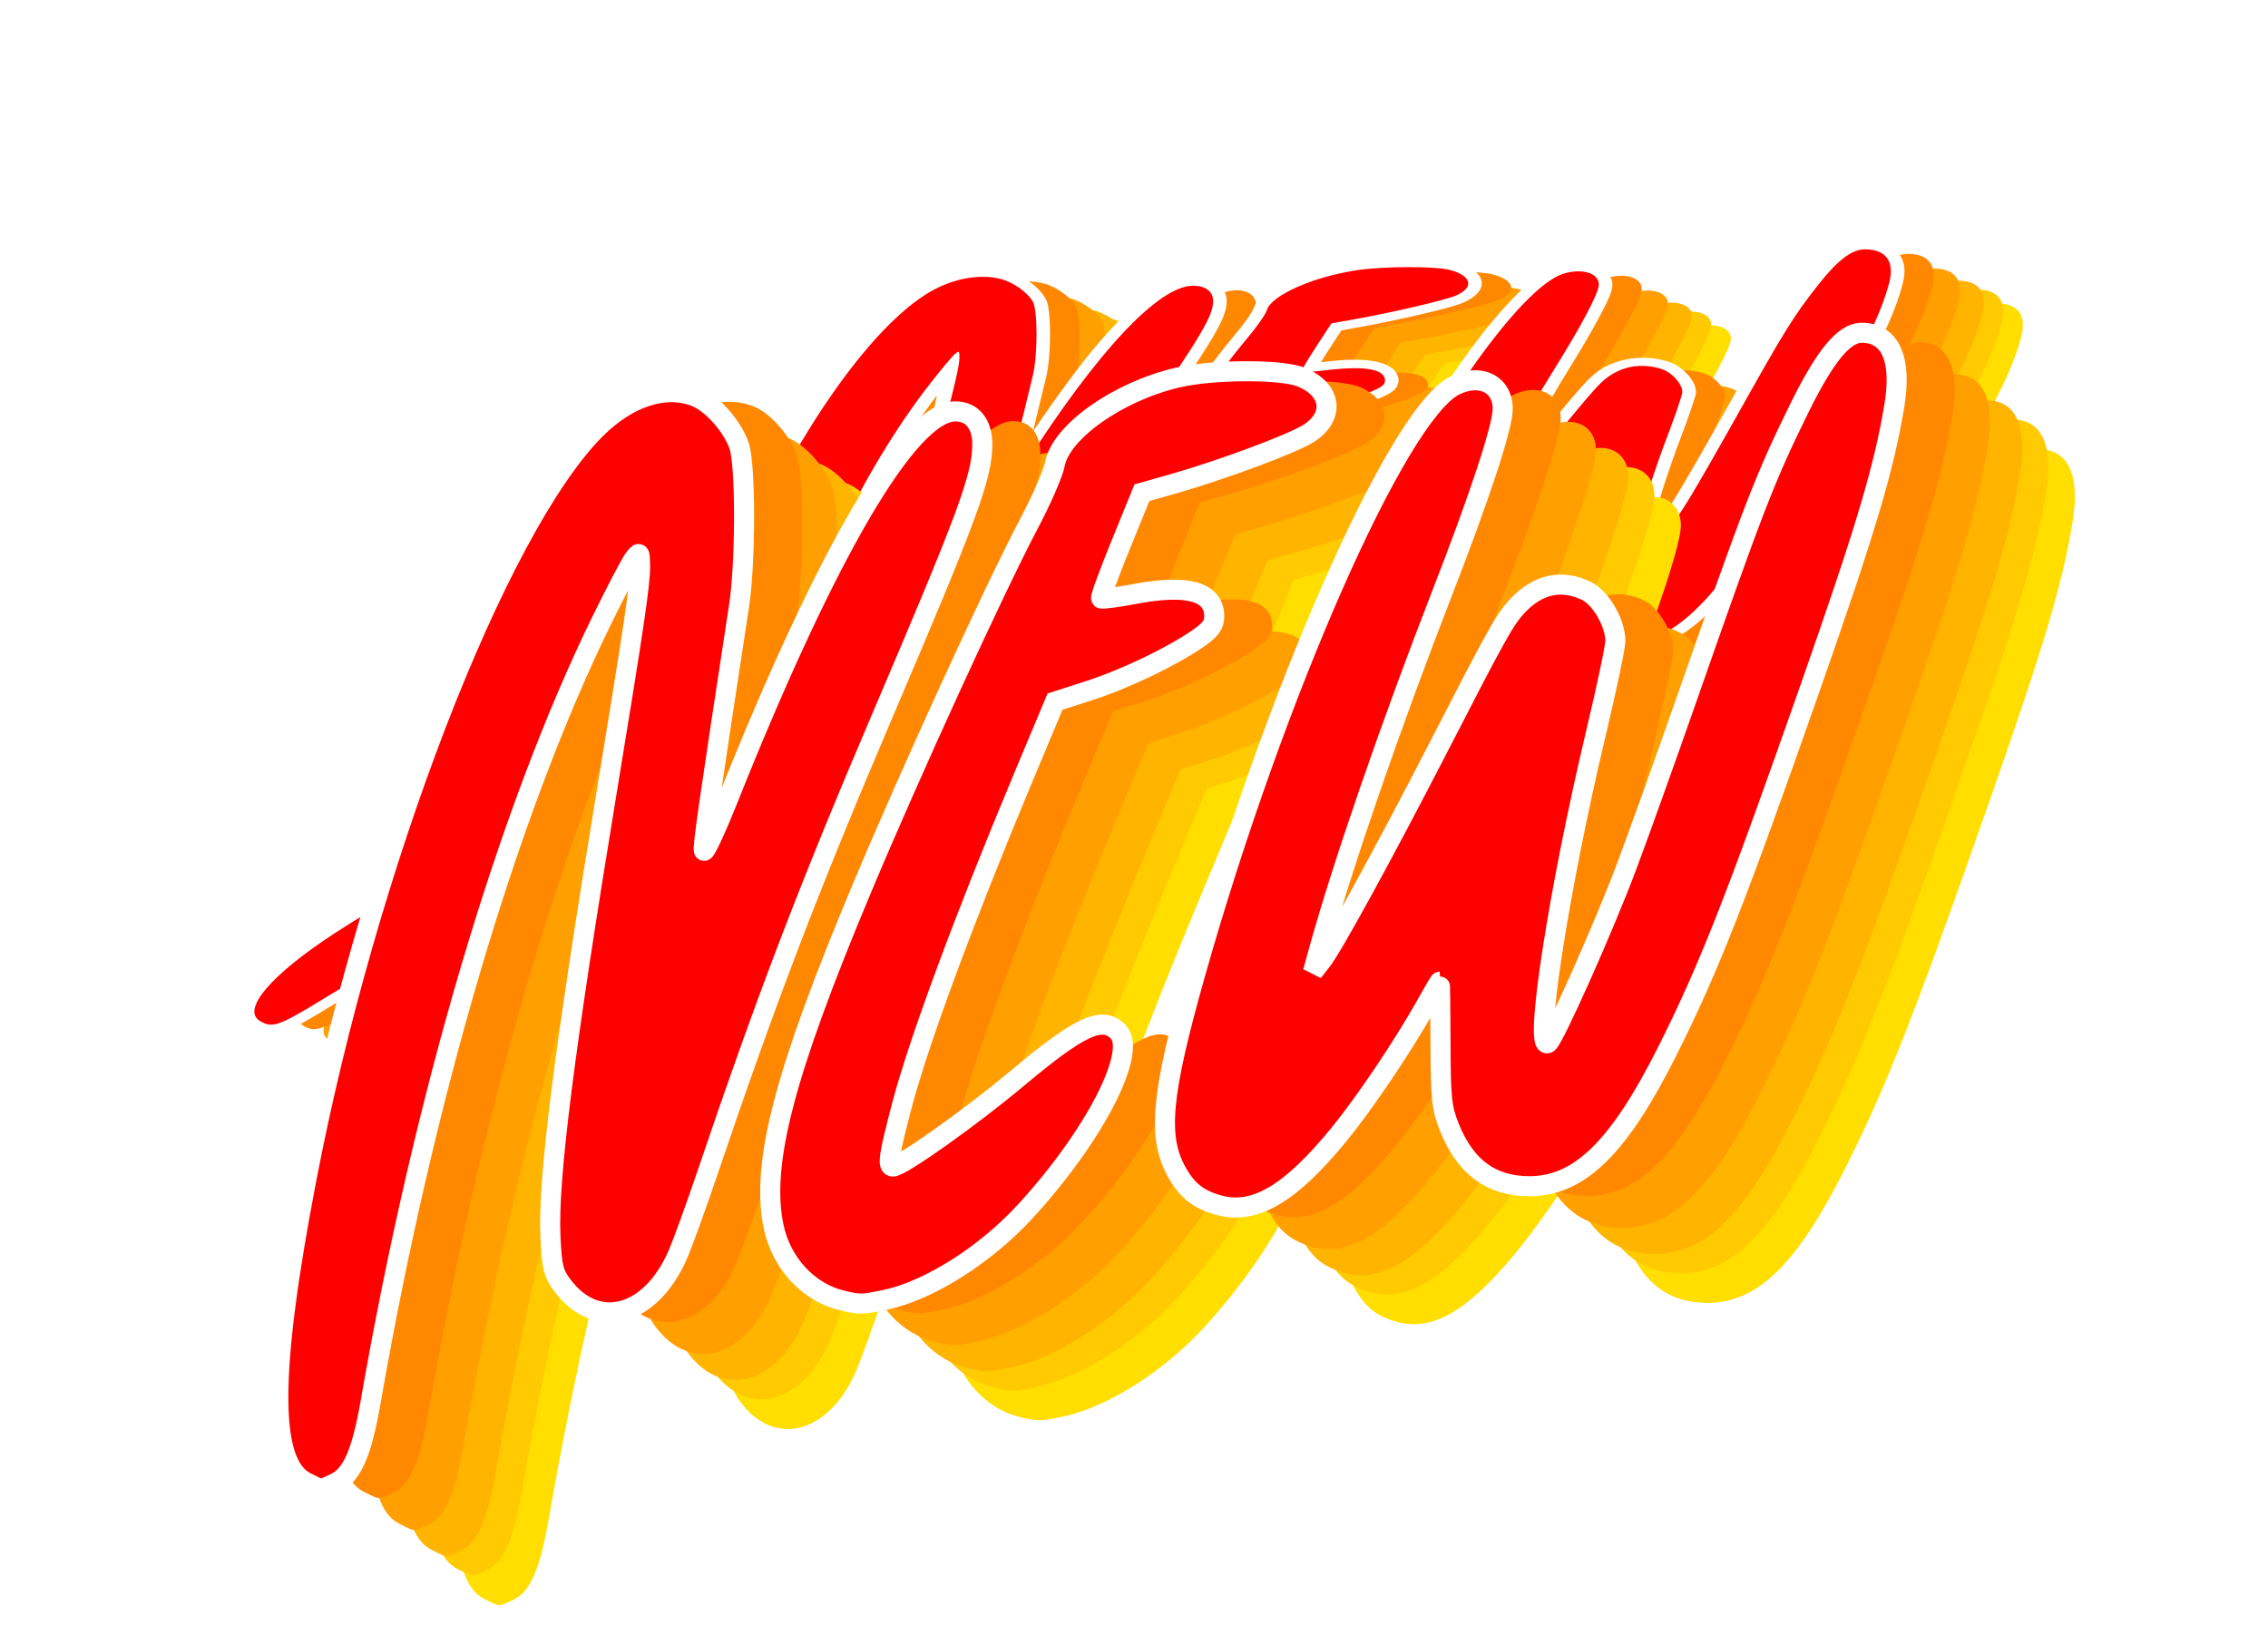 <svg width="113" height="81" viewBox="0 0 113 81" fill="none" xmlns="http://www.w3.org/2000/svg">
    <g filter="url(#filter0_f_639_18754)">
        <path d="M42.044 41.605C40.681 41.178 40.683 39.101 42.051 34.647C44.275 27.403 49.07 19.634 52.731 17.34C53.942 16.581 55.343 16.3 56.462 16.592C57.06 16.748 57.784 17.261 58.037 17.709C58.286 18.149 58.285 20.391 58.037 21.411C56.911 26.004 56.699 26.925 56.738 27.045C56.763 27.122 57.171 26.579 57.644 25.839C61.278 20.156 64.317 16.923 66.027 16.923C66.647 16.923 67.021 17.21 67.021 17.684C67.021 18.417 66.495 19.31 63.352 23.904C60.622 27.894 59.047 30.464 56.851 34.511C56.431 35.284 55.945 36.12 55.769 36.369C54.767 37.79 52.802 38.123 51.535 37.085C51.184 36.799 51.128 36.66 51.074 35.953C50.973 34.638 51.567 31.702 53.144 25.717C54.169 21.828 54.388 20.901 54.383 20.482C54.376 20.158 54.367 20.15 54.156 20.323C54.034 20.423 53.487 21.075 52.941 21.773C49.477 26.199 46.397 32.71 44.428 39.769C44.105 40.926 43.746 41.44 43.134 41.621C42.551 41.794 42.655 41.795 42.046 41.605L42.044 41.605ZM61.841 37.416C60.597 37.231 59.596 36.557 59.315 35.714C58.834 34.272 59.7 32.197 62.56 27.938C64.383 25.224 67.471 21.016 68.748 19.507C69.212 18.959 69.639 18.347 69.697 18.147C69.914 17.399 72.012 16.47 74.217 16.145C75.534 15.952 78.085 15.946 78.811 16.136C79.919 16.424 80.051 17.03 79.091 17.423C78.516 17.659 75.902 18.267 74.069 18.593L72.914 18.798L72.132 19.998C71.701 20.657 71.375 21.214 71.408 21.234C71.44 21.255 72.016 21.207 72.686 21.128C74.606 20.902 75.587 21.077 75.587 21.647C75.587 21.844 75.448 21.96 74.97 22.165C73.979 22.59 72.271 23.098 70.94 23.365L69.706 23.613L68.523 25.377C66.367 28.593 64.673 31.45 64.058 32.907C63.566 34.073 63.505 34.329 63.719 34.33C64.029 34.331 66.594 33.194 68.326 32.288C70.63 31.084 71.444 30.849 72.035 31.218C72.77 31.677 71.162 33.624 68.619 35.355C67.127 36.371 65.028 37.197 63.418 37.404C62.566 37.513 62.499 37.514 61.841 37.416ZM75.75 35.219C75.015 35.092 74.597 34.889 74.219 34.475C73.475 33.66 73.616 32.688 74.885 29.887C77.807 23.435 82.338 17.014 84.45 16.333C85.402 16.025 86.27 16.297 86.238 16.892C86.214 17.325 85.38 18.901 84.013 21.093C82.122 24.127 80.317 27.393 79.452 29.343L79.231 29.842L79.551 29.587C79.973 29.25 81.9 27.051 83.896 24.629C86.01 22.063 86.307 21.73 86.755 21.425C87.513 20.909 88.392 20.782 89.319 21.057C89.857 21.216 90.4 21.797 90.4 22.215C90.4 22.351 90.077 23.307 89.683 24.339C88.308 27.941 87.379 31.687 87.912 31.481C88.126 31.399 89.959 28.834 90.798 27.443C91.235 26.718 92.244 24.962 93.04 23.541C95.512 19.125 95.931 18.451 97.192 16.853C98.147 15.641 98.849 15.11 99.494 15.11C100.548 15.11 100.986 15.711 100.706 16.775C100.326 18.223 99.656 19.625 97.581 23.315C94.842 28.187 93.865 29.739 92.339 31.643C90.542 33.885 89.08 34.783 87.227 34.783C85.817 34.783 84.859 34.342 84.269 33.423C83.987 32.984 83.948 32.752 83.943 31.497C83.936 30.711 83.927 30.069 83.914 30.069C83.901 30.069 83.661 30.324 83.381 30.637C82.58 31.531 81.142 32.865 80.216 33.572C78.396 34.964 77.083 35.448 75.75 35.219Z"
              fill="#FFDE00"/>
        <path d="M22.681 68.599C22.194 68.281 22.029 68.087 21.889 67.669C21.556 66.671 21.943 64.919 23.008 62.609C24.891 58.526 28.375 52.385 31.429 47.766C31.953 46.973 32.354 46.307 32.319 46.286C32.229 46.229 29.818 47.272 28.34 48.007C26.773 48.786 24.13 50.284 21.782 51.722C19.485 53.129 19.162 53.242 18.538 52.852C17.63 52.286 19.123 50.547 22.285 48.487C26.479 45.755 30.931 43.717 34.99 42.67C36.822 42.197 37.688 42.036 39.377 41.852C40.981 41.678 42.036 41.675 43.433 41.842C47.383 42.314 48.504 44.231 45.955 46.159C45.531 46.481 43.188 47.988 40.749 49.509C36.434 52.199 35.396 52.947 34.6 53.936C33.819 54.907 34.055 55.336 36.318 57.06C38.249 58.531 38.522 58.759 38.866 59.183C39.395 59.834 39.182 60.388 38.403 60.388C37.379 60.388 33.8 58.956 32.038 57.842C31.086 57.239 30.764 57.084 30.709 57.199C30.67 57.282 30.115 58.391 29.477 59.662C27.584 63.431 26.398 66.16 25.95 67.776C25.807 68.291 25.685 68.465 25.301 68.705C24.887 68.963 24.733 69 24.063 69C23.347 69 23.258 68.974 22.681 68.599ZM37.41 47.903C40.952 45.817 43.126 44.443 43.031 44.348C42.739 44.053 39.581 44.2 37.732 44.594C36.867 44.779 36.908 44.737 36.496 45.856C36.364 46.216 35.941 47.144 35.556 47.919C35.172 48.694 34.887 49.327 34.923 49.327C34.96 49.327 36.078 48.686 37.41 47.903ZM41.066 40.919C39.703 40.492 39.705 38.415 41.073 33.961C43.297 26.717 48.092 18.948 51.754 16.653C52.965 15.895 54.365 15.614 55.484 15.906C56.083 16.062 56.806 16.575 57.059 17.023C57.309 17.463 57.308 19.705 57.059 20.725C55.934 25.318 55.721 26.239 55.76 26.359C55.785 26.436 56.193 25.893 56.666 25.153C60.3 19.469 63.34 16.237 65.049 16.237C65.669 16.237 66.044 16.523 66.044 16.998C66.044 17.731 65.517 18.624 62.374 23.218C59.644 27.208 58.069 29.777 55.873 33.825C55.454 34.598 54.967 35.434 54.791 35.683C53.79 37.104 51.824 37.437 50.557 36.399C50.207 36.113 50.15 35.974 50.096 35.267C49.995 33.952 50.589 31.016 52.166 25.031C53.191 21.142 53.411 20.215 53.405 19.796C53.398 19.472 53.389 19.464 53.178 19.637C53.056 19.736 52.509 20.389 51.963 21.087C48.499 25.513 45.419 32.023 43.45 39.083C43.128 40.24 42.769 40.754 42.156 40.935C41.573 41.108 41.677 41.109 41.068 40.919L41.066 40.919ZM60.863 36.73C59.619 36.545 58.619 35.87 58.337 35.028C57.856 33.586 58.722 31.511 61.582 27.252C63.406 24.537 66.493 20.33 67.77 18.821C68.234 18.272 68.661 17.66 68.719 17.461C68.936 16.713 71.035 15.784 73.239 15.459C74.556 15.265 77.107 15.26 77.834 15.449C78.942 15.738 79.073 16.344 78.113 16.737C77.539 16.972 74.924 17.581 73.092 17.907L71.937 18.112L71.154 19.311C70.723 19.971 70.397 20.528 70.43 20.548C70.462 20.568 71.038 20.52 71.709 20.442C73.629 20.215 74.61 20.391 74.61 20.961C74.61 21.157 74.471 21.274 73.993 21.479C73.001 21.903 71.293 22.412 69.963 22.679L68.728 22.927L67.546 24.691C65.389 27.907 63.695 30.764 63.081 32.221C62.589 33.387 62.528 33.643 62.742 33.644C63.051 33.645 65.616 32.508 67.349 31.602C69.652 30.398 70.466 30.163 71.057 30.532C71.792 30.991 70.185 32.938 67.641 34.669C66.149 35.685 64.051 36.511 62.44 36.718C61.589 36.827 61.521 36.828 60.863 36.73ZM74.772 34.532C74.037 34.406 73.619 34.203 73.241 33.789C72.497 32.974 72.638 32.002 73.907 29.201C76.829 22.749 81.361 16.328 83.472 15.646C84.424 15.339 85.292 15.611 85.26 16.205C85.236 16.639 84.403 18.215 83.035 20.407C81.144 23.441 79.339 26.707 78.475 28.657L78.254 29.156L78.574 28.901C78.996 28.564 80.923 26.365 82.918 23.943C85.033 21.377 85.329 21.044 85.777 20.739C86.535 20.223 87.414 20.096 88.341 20.37C88.879 20.53 89.422 21.111 89.422 21.528C89.422 21.665 89.1 22.621 88.706 23.653C87.33 27.255 86.401 31.001 86.934 30.795C87.148 30.712 88.981 28.148 89.82 26.757C90.258 26.032 91.266 24.276 92.062 22.855C94.535 18.439 94.953 17.765 96.214 16.167C97.169 14.955 97.871 14.424 98.516 14.424C99.57 14.424 100.008 15.025 99.728 16.089C99.348 17.537 98.678 18.939 96.604 22.628C93.864 27.501 92.887 29.053 91.361 30.957C89.564 33.199 88.102 34.097 86.249 34.097C84.839 34.097 83.881 33.656 83.291 32.737C83.009 32.298 82.97 32.066 82.965 30.81C82.959 30.025 82.949 29.383 82.936 29.383C82.923 29.383 82.683 29.638 82.404 29.95C81.603 30.845 80.165 32.179 79.239 32.886C77.418 34.278 76.105 34.762 74.772 34.532Z"
              fill="#FFCA00"/>
        <path d="M21.718 68.155C21.231 67.837 21.066 67.644 20.926 67.226C20.593 66.227 20.98 64.475 22.046 62.165C23.928 58.082 27.412 51.941 30.467 47.322C30.991 46.529 31.391 45.864 31.357 45.842C31.266 45.785 28.855 46.828 27.377 47.563C25.811 48.342 23.167 49.84 20.82 51.278C18.523 52.685 18.199 52.798 17.575 52.409C16.667 51.842 18.16 50.103 21.323 48.043C25.517 45.312 29.968 43.273 34.028 42.226C35.859 41.754 36.725 41.592 38.414 41.409C40.018 41.234 41.073 41.231 42.47 41.398C46.42 41.87 47.541 43.788 44.992 45.715C44.568 46.037 42.225 47.544 39.786 49.065C35.471 51.756 34.433 52.503 33.637 53.493C32.856 54.463 33.092 54.892 35.355 56.616C37.286 58.087 37.559 58.315 37.904 58.739C38.432 59.391 38.22 59.944 37.44 59.944C36.416 59.944 32.838 58.512 31.075 57.398C30.123 56.796 29.801 56.64 29.747 56.755C29.707 56.839 29.152 57.947 28.514 59.219C26.621 62.987 25.435 65.716 24.987 67.332C24.844 67.847 24.722 68.022 24.338 68.261C23.924 68.52 23.77 68.556 23.1 68.556C22.384 68.556 22.295 68.53 21.718 68.155ZM36.447 47.459C39.989 45.374 42.163 43.999 42.069 43.904C41.776 43.609 38.618 43.756 36.77 44.151C35.904 44.335 35.945 44.293 35.533 45.413C35.401 45.772 34.978 46.7 34.593 47.475C34.209 48.25 33.924 48.884 33.961 48.884C33.997 48.884 35.115 48.242 36.447 47.459ZM40.103 40.475C38.74 40.048 38.742 37.971 40.111 33.517C42.335 26.273 47.129 18.504 50.791 16.21C52.002 15.451 53.402 15.171 54.521 15.463C55.12 15.619 55.843 16.131 56.096 16.579C56.346 17.019 56.345 19.261 56.096 20.281C54.971 24.875 54.758 25.795 54.797 25.915C54.822 25.992 55.23 25.449 55.703 24.709C59.338 19.026 62.377 15.793 64.086 15.793C64.706 15.793 65.081 16.08 65.081 16.554C65.081 17.287 64.554 18.18 61.411 22.774C58.681 26.765 57.106 29.334 54.91 33.381C54.491 34.154 54.004 34.99 53.828 35.239C52.827 36.661 50.861 36.993 49.594 35.956C49.244 35.669 49.187 35.53 49.133 34.824C49.032 33.508 49.626 30.572 51.203 24.587C52.228 20.698 52.448 19.771 52.442 19.352C52.435 19.028 52.427 19.02 52.215 19.193C52.093 19.293 51.547 19.945 51 20.644C47.536 25.069 44.457 31.58 42.487 38.639C42.165 39.796 41.806 40.31 41.193 40.491C40.61 40.664 40.715 40.666 40.105 40.475L40.103 40.475ZM59.9 36.286C58.656 36.101 57.656 35.427 57.375 34.584C56.893 33.142 57.759 31.068 60.62 26.808C62.443 24.094 65.53 19.886 66.807 18.377C67.271 17.829 67.698 17.217 67.756 17.017C67.973 16.27 70.072 15.34 72.276 15.016C73.593 14.822 76.144 14.816 76.871 15.006C77.979 15.295 78.11 15.9 77.15 16.293C76.576 16.529 73.961 17.138 72.129 17.463L70.974 17.668L70.191 18.868C69.76 19.528 69.435 20.084 69.467 20.104C69.499 20.125 70.075 20.077 70.746 19.998C72.666 19.772 73.647 19.947 73.647 20.517C73.647 20.714 73.508 20.83 73.03 21.035C72.039 21.46 70.33 21.968 69 22.235L67.765 22.483L66.583 24.247C64.426 27.463 62.732 30.32 62.118 31.777C61.626 32.943 61.565 33.2 61.779 33.2C62.089 33.201 64.653 32.065 66.386 31.159C68.689 29.954 69.503 29.719 70.095 30.088C70.829 30.547 69.222 32.494 66.678 34.225C65.186 35.241 63.088 36.068 61.477 36.274C60.626 36.383 60.558 36.384 59.9 36.286ZM73.809 34.089C73.075 33.962 72.656 33.759 72.278 33.345C71.534 32.531 71.675 31.558 72.944 28.757C75.867 22.305 80.398 15.884 82.509 15.203C83.461 14.896 84.329 15.167 84.297 15.762C84.273 16.195 83.44 17.771 82.073 19.964C80.181 22.997 78.376 26.263 77.512 28.213L77.291 28.712L77.611 28.457C78.033 28.12 79.96 25.922 81.956 23.499C84.07 20.933 84.367 20.601 84.814 20.296C85.572 19.779 86.451 19.652 87.378 19.927C87.916 20.086 88.459 20.668 88.459 21.085C88.459 21.221 88.137 22.177 87.743 23.209C86.368 26.811 85.439 30.557 85.971 30.351C86.185 30.269 88.018 27.704 88.857 26.313C89.295 25.588 90.304 23.832 91.099 22.411C93.572 17.995 93.99 17.321 95.251 15.723C96.207 14.511 96.908 13.98 97.553 13.98C98.607 13.98 99.045 14.581 98.765 15.646C98.385 17.093 97.715 18.495 95.641 22.185C92.901 27.058 91.924 28.609 90.398 30.513C88.601 32.755 87.139 33.653 85.286 33.653C83.876 33.653 82.918 33.213 82.328 32.293C82.046 31.855 82.007 31.622 82.002 30.367C81.996 29.581 81.986 28.939 81.973 28.939C81.96 28.939 81.721 29.194 81.441 29.507C80.64 30.401 79.202 31.735 78.276 32.443C76.455 33.834 75.142 34.318 73.809 34.089Z"
              fill="#FFB400"/>
        <path d="M20.524 67.552C20.036 67.234 19.871 67.041 19.732 66.623C19.398 65.624 19.786 63.872 20.851 61.562C22.734 57.48 26.218 51.338 29.272 46.719C29.796 45.927 30.197 45.261 30.162 45.239C30.072 45.183 27.66 46.226 26.183 46.961C24.616 47.74 21.973 49.237 19.625 50.675C17.328 52.083 17.005 52.195 16.381 51.806C15.473 51.239 16.965 49.501 20.128 47.441C24.322 44.709 28.774 42.671 32.833 41.623C34.665 41.151 35.531 40.989 37.219 40.806C38.824 40.632 39.879 40.629 41.276 40.796C45.226 41.267 46.346 43.185 43.798 45.113C43.373 45.434 41.03 46.941 38.592 48.462C34.277 51.153 33.239 51.9 32.443 52.89C31.662 53.86 31.898 54.289 34.161 56.013C36.092 57.484 36.365 57.712 36.709 58.136C37.238 58.788 37.025 59.341 36.246 59.341C35.222 59.341 31.643 57.91 29.881 56.795C28.928 56.193 28.607 56.037 28.552 56.152C28.512 56.236 27.958 57.344 27.319 58.616C25.427 62.384 24.24 65.113 23.792 66.729C23.65 67.244 23.528 67.419 23.144 67.659C22.73 67.917 22.576 67.954 21.906 67.954C21.19 67.954 21.1 67.928 20.524 67.552ZM35.252 46.856C38.795 44.771 40.968 43.397 40.874 43.302C40.582 43.007 37.424 43.154 35.575 43.548C34.71 43.733 34.751 43.691 34.339 44.81C34.206 45.169 33.783 46.098 33.399 46.872C33.015 47.647 32.73 48.281 32.766 48.281C32.803 48.281 33.921 47.64 35.252 46.856ZM38.909 39.872C37.546 39.445 37.548 37.369 38.916 32.914C41.14 25.671 45.935 17.901 49.597 15.607C50.807 14.848 52.208 14.568 53.327 14.86C53.925 15.016 54.649 15.529 54.902 15.976C55.151 16.416 55.151 18.659 54.902 19.678C53.776 24.272 53.564 25.192 53.603 25.312C53.628 25.389 54.036 24.846 54.509 24.106C58.143 18.423 61.182 15.191 62.892 15.191C63.512 15.191 63.886 15.477 63.886 15.952C63.886 16.684 63.36 17.577 60.217 22.171C57.487 26.162 55.912 28.731 53.716 32.778C53.297 33.551 52.81 34.388 52.634 34.637C51.633 36.058 49.667 36.39 48.4 35.353C48.049 35.066 47.993 34.927 47.939 34.221C47.838 32.905 48.432 29.97 50.009 23.985C51.034 20.096 51.253 19.169 51.248 18.75C51.241 18.425 51.232 18.418 51.021 18.59C50.899 18.69 50.352 19.343 49.806 20.041C46.342 24.467 43.262 30.977 41.293 38.036C40.971 39.194 40.611 39.707 39.999 39.889C39.416 40.061 39.52 40.063 38.911 39.872L38.909 39.872ZM58.706 35.683C57.462 35.498 56.462 34.824 56.18 33.981C55.699 32.539 56.565 30.465 59.425 26.206C61.248 23.491 64.336 19.284 65.613 17.774C66.077 17.226 66.504 16.614 66.562 16.415C66.779 15.667 68.877 14.738 71.082 14.413C72.399 14.219 74.95 14.213 75.676 14.403C76.784 14.692 76.916 15.297 75.956 15.691C75.382 15.926 72.767 16.535 70.934 16.86L69.779 17.065L68.997 18.265C68.566 18.925 68.24 19.481 68.273 19.502C68.305 19.522 68.881 19.474 69.551 19.395C71.472 19.169 72.452 19.345 72.452 19.915C72.452 20.111 72.313 20.228 71.835 20.433C70.844 20.857 69.136 21.366 67.805 21.633L66.571 21.88L65.388 23.645C63.232 26.861 61.538 29.718 60.923 31.175C60.431 32.341 60.37 32.597 60.584 32.597C60.894 32.598 63.459 31.462 65.192 30.556C67.495 29.352 68.309 29.117 68.9 29.486C69.635 29.945 68.028 31.891 65.484 33.623C63.992 34.638 61.893 35.465 60.283 35.671C59.431 35.781 59.364 35.781 58.706 35.683ZM72.615 33.486C71.88 33.36 71.462 33.156 71.084 32.743C70.34 31.928 70.481 30.956 71.749 28.155C74.672 21.703 79.203 15.282 81.315 14.6C82.267 14.293 83.135 14.564 83.103 15.159C83.079 15.593 82.245 17.168 80.878 19.361C78.987 22.395 77.182 25.66 76.317 27.611L76.096 28.109L76.416 27.854C76.838 27.518 78.766 25.319 80.761 22.897C82.875 20.33 83.172 19.998 83.62 19.693C84.378 19.176 85.257 19.05 86.183 19.324C86.722 19.484 87.265 20.065 87.265 20.482C87.265 20.618 86.942 21.574 86.548 22.607C85.173 26.208 84.244 29.954 84.777 29.749C84.991 29.666 86.824 27.101 87.663 25.711C88.1 24.986 89.109 23.23 89.905 21.809C92.377 17.393 92.796 16.719 94.057 15.12C95.012 13.909 95.714 13.378 96.359 13.378C97.413 13.378 97.851 13.979 97.571 15.043C97.191 16.491 96.521 17.893 94.446 21.582C91.707 26.455 90.73 28.006 89.204 29.911C87.407 32.152 85.945 33.05 84.092 33.05C82.682 33.05 81.724 32.61 81.133 31.69C80.852 31.252 80.813 31.02 80.808 29.764C80.802 28.979 80.792 28.336 80.779 28.336C80.766 28.336 80.526 28.592 80.246 28.904C79.445 29.798 78.007 31.132 77.082 31.84C75.261 33.232 73.948 33.716 72.615 33.486Z"
              fill="#FF9F00"/>
        <path d="M19.219 66.818C18.732 66.5 18.567 66.307 18.427 65.889C18.094 64.89 18.481 63.138 19.546 60.828C21.429 56.746 24.913 50.604 27.968 45.985C28.491 45.193 28.892 44.527 28.858 44.505C28.767 44.449 26.356 45.492 24.878 46.227C23.311 47.006 20.668 48.503 18.321 49.941C16.023 51.349 15.7 51.461 15.076 51.072C14.168 50.505 15.661 48.767 18.823 46.706C23.017 43.975 27.469 41.937 31.529 40.889C33.36 40.417 34.226 40.255 35.915 40.072C37.519 39.897 38.574 39.895 39.971 40.062C43.921 40.533 45.042 42.451 42.493 44.379C42.069 44.7 39.726 46.207 37.287 47.728C32.972 50.419 31.934 51.166 31.138 52.156C30.357 53.126 30.593 53.555 32.856 55.279C34.787 56.75 35.06 56.978 35.404 57.402C35.933 58.054 35.721 58.607 34.941 58.607C33.917 58.607 30.338 57.176 28.576 56.061C27.624 55.459 27.302 55.303 27.248 55.418C27.208 55.502 26.653 56.61 26.015 57.882C24.122 61.65 22.936 64.379 22.488 65.995C22.345 66.51 22.223 66.685 21.839 66.925C21.425 67.183 21.271 67.22 20.601 67.22C19.885 67.22 19.796 67.194 19.219 66.818ZM33.948 46.122C37.49 44.037 39.663 42.663 39.569 42.568C39.277 42.273 36.119 42.419 34.27 42.814C33.405 42.998 33.446 42.957 33.034 44.076C32.902 44.435 32.479 45.364 32.094 46.138C31.71 46.913 31.425 47.547 31.462 47.547C31.498 47.547 32.616 46.906 33.948 46.122ZM37.604 39.138C36.241 38.711 36.243 36.635 37.611 32.18C39.836 24.936 44.63 17.167 48.292 14.873C49.503 14.114 50.903 13.834 52.022 14.126C52.621 14.282 53.344 14.795 53.597 15.242C53.847 15.682 53.846 17.925 53.597 18.944C52.472 23.538 52.259 24.459 52.298 24.578C52.323 24.655 52.731 24.113 53.204 23.372C56.839 17.689 59.878 14.457 61.587 14.457C62.207 14.457 62.582 14.743 62.582 15.218C62.582 15.95 62.055 16.843 58.912 21.437C56.182 25.428 54.607 27.997 52.411 32.044C51.992 32.817 51.505 33.654 51.329 33.903C50.328 35.324 48.362 35.656 47.095 34.619C46.745 34.332 46.688 34.193 46.634 33.487C46.533 32.171 47.127 29.235 48.705 23.25C49.729 19.362 49.949 18.435 49.943 18.016C49.936 17.691 49.928 17.684 49.716 17.856C49.594 17.956 49.047 18.609 48.501 19.307C45.037 23.733 41.958 30.243 39.989 37.303C39.666 38.459 39.307 38.973 38.694 39.155C38.111 39.327 38.215 39.329 37.606 39.138L37.604 39.138ZM57.401 34.949C56.157 34.764 55.157 34.09 54.876 33.247C54.394 31.805 55.26 29.731 58.12 25.472C59.944 22.757 63.031 18.55 64.308 17.041C64.772 16.492 65.199 15.88 65.257 15.681C65.474 14.933 67.573 14.004 69.778 13.679C71.094 13.485 73.645 13.479 74.372 13.669C75.48 13.958 75.611 14.563 74.651 14.957C74.077 15.192 71.462 15.801 69.63 16.126L68.475 16.331L67.692 17.531C67.261 18.191 66.936 18.747 66.968 18.768C67.001 18.788 67.576 18.74 68.247 18.661C70.167 18.435 71.148 18.611 71.148 19.181C71.148 19.377 71.009 19.494 70.531 19.699C69.54 20.123 67.831 20.632 66.501 20.899L65.266 21.146L64.084 22.91C61.927 26.127 60.233 28.983 59.619 30.441C59.127 31.607 59.066 31.863 59.28 31.863C59.59 31.864 62.154 30.728 63.887 29.822C66.19 28.618 67.004 28.383 67.596 28.752C68.33 29.211 66.723 31.157 64.18 32.889C62.687 33.904 60.589 34.731 58.978 34.937C58.127 35.047 58.059 35.047 57.401 34.949ZM71.31 32.752C70.576 32.626 70.157 32.422 69.779 32.009C69.035 31.194 69.176 30.221 70.445 27.421C73.367 20.969 77.899 14.548 80.01 13.866C80.962 13.559 81.831 13.83 81.798 14.425C81.774 14.859 80.941 16.434 79.573 18.627C77.683 21.66 75.877 24.926 75.013 26.877L74.792 27.375L75.112 27.12C75.534 26.784 77.461 24.585 79.456 22.163C81.571 19.596 81.868 19.264 82.315 18.959C83.073 18.442 83.952 18.316 84.879 18.59C85.417 18.75 85.96 19.331 85.96 19.748C85.96 19.884 85.638 20.84 85.244 21.872C83.868 25.474 82.939 29.22 83.472 29.015C83.686 28.932 85.519 26.367 86.358 24.977C86.796 24.252 87.805 22.496 88.6 21.075C91.073 16.659 91.491 15.985 92.752 14.386C93.708 13.175 94.409 12.644 95.054 12.644C96.108 12.644 96.546 13.245 96.266 14.309C95.886 15.757 95.216 17.159 93.142 20.848C90.402 25.721 89.425 27.273 87.899 29.177C86.102 31.418 84.64 32.316 82.787 32.316C81.377 32.316 80.419 31.876 79.829 30.956C79.547 30.518 79.508 30.286 79.503 29.03C79.497 28.245 79.487 27.602 79.474 27.602C79.462 27.602 79.222 27.858 78.942 28.17C78.141 29.064 76.703 30.398 75.777 31.106C73.956 32.498 72.643 32.982 71.31 32.752Z"
              fill="#FF8800"/>
        <path d="M92.913 12C92.294 12 91.794 12.24 91.359 12.57C90.923 12.9 90.495 13.357 90.006 13.978C88.738 15.585 88.296 16.296 85.822 20.713C85.028 22.131 84.017 23.89 83.586 24.605C83.235 25.187 82.679 25.997 82.165 26.731C82.165 26.723 82.165 26.72 82.171 26.713C82.505 25.367 83.078 23.537 83.761 21.748C83.959 21.228 84.139 20.728 84.271 20.338C84.337 20.143 84.391 19.976 84.429 19.845C84.467 19.714 84.496 19.663 84.496 19.525C84.496 19.202 84.316 18.906 84.065 18.638C83.815 18.37 83.507 18.128 83.03 17.987C81.882 17.647 80.576 17.841 79.679 18.452C79.167 18.801 78.833 19.18 76.718 21.748C76.283 22.276 75.928 22.679 75.514 23.169C76.367 21.599 77.006 20.255 78.064 18.557C78.751 17.456 79.304 16.508 79.692 15.775C80.08 15.042 80.313 14.584 80.334 14.217V14.216C80.357 13.789 80.003 13.385 79.437 13.208C78.87 13.031 78.185 13.069 77.562 13.27C76.738 13.536 76.109 14.103 75.319 14.925C74.529 15.747 73.666 16.827 72.777 18.087C70.999 20.606 69.129 23.838 67.658 27.084C67.02 28.492 66.657 29.45 66.548 30.198C66.439 30.947 66.617 31.514 67.055 31.994C67.492 32.472 68.143 32.789 68.993 32.935C69.831 33.079 70.728 32.985 71.565 32.677C72.402 32.368 73.225 31.865 74.161 31.149C74.922 30.567 75.876 29.629 76.69 28.804C76.69 28.806 76.69 28.807 76.69 28.809C76.69 29.439 76.703 29.819 76.754 30.121C76.805 30.424 76.913 30.653 77.065 30.89C77.721 31.912 79.015 32.515 80.65 32.515C81.751 32.515 82.787 32.225 83.699 31.665C84.611 31.104 85.449 30.284 86.364 29.143C87.904 27.221 88.899 25.641 91.641 20.765C93.718 17.071 94.404 15.637 94.794 14.154C94.946 13.575 94.932 13.086 94.636 12.68C94.34 12.274 93.648 12 92.916 12L92.913 12ZM68.99 32.935L69.078 32.951H69.169L68.99 32.935ZM92.913 12.842C93.235 12.842 93.289 12.868 93.406 13.029C93.522 13.189 93.587 13.533 93.46 14.018C93.088 15.431 92.436 16.802 90.364 20.486C87.626 25.356 86.668 26.879 85.156 28.765C84.274 29.865 83.482 30.615 82.751 31.064C82.019 31.514 81.399 31.673 80.647 31.673C79.462 31.673 78.838 31.393 78.314 30.577C78.185 30.375 78.132 30.269 78.092 30.032C78.052 29.796 78.039 29.431 78.037 28.806V28.805V28.805C78.03 28.412 78.03 28.055 78.024 27.794C78.024 27.664 78.018 27.558 78.016 27.482C78.016 27.444 78.016 27.414 78.01 27.388C78.01 27.375 78.01 27.364 78.003 27.345C78.003 27.336 78.003 27.326 77.991 27.299C77.984 27.285 77.957 27.224 77.957 27.224L77.857 27.117L77.688 27.023L77.329 26.959L77.084 26.987L76.965 27.025C76.965 27.025 76.885 27.062 76.865 27.074C76.826 27.097 76.812 27.108 76.8 27.117C76.776 27.136 76.766 27.144 76.757 27.152C76.737 27.17 76.724 27.185 76.707 27.202C76.673 27.236 76.63 27.28 76.581 27.334C76.481 27.44 76.35 27.583 76.208 27.741C75.435 28.604 73.989 29.945 73.11 30.617C72.225 31.293 71.481 31.727 70.873 31.951C70.266 32.175 69.84 32.209 69.345 32.123V32.123C68.729 32.016 68.542 31.925 68.224 31.577C67.918 31.242 67.795 30.916 67.888 30.275C67.981 29.634 68.322 28.704 68.953 27.312C70.405 24.106 72.261 20.901 74.008 18.426C74.881 17.189 75.728 16.133 76.472 15.358C77.217 14.583 77.948 14.092 78.18 14.017C78.508 13.911 78.733 13.931 78.83 13.961C78.928 13.992 78.992 14.021 78.983 14.188C78.976 14.255 78.784 14.8 78.407 15.511C78.031 16.223 77.485 17.16 76.804 18.251C74.907 21.295 73.099 24.562 72.222 26.542L72.001 27.041L73.182 27.412L73.501 27.157C73.673 27.02 73.853 26.83 74.129 26.533C74.405 26.237 74.751 25.852 75.145 25.403C75.932 24.504 76.915 23.346 77.915 22.132C80.028 19.567 80.288 19.281 80.671 19.02C81.29 18.598 81.744 18.539 82.449 18.748C82.51 18.766 82.742 18.895 82.898 19.062C83.053 19.229 83.144 19.43 83.144 19.525C83.144 19.455 83.134 19.576 83.1 19.694C83.065 19.813 83.012 19.974 82.948 20.165C82.82 20.545 82.642 21.039 82.446 21.552C81.754 23.364 81.177 25.208 80.835 26.584C80.665 27.272 80.553 27.84 80.517 28.245C80.498 28.448 80.493 28.603 80.533 28.758C80.552 28.835 80.551 28.917 80.725 29.05C80.812 29.117 80.986 29.199 81.195 29.216C81.404 29.234 81.582 29.19 81.687 29.15C81.941 29.052 81.907 29.022 81.95 28.982C81.993 28.942 82.03 28.903 82.071 28.857C82.154 28.765 82.249 28.648 82.36 28.507C82.581 28.225 82.859 27.85 83.157 27.435C83.751 26.603 84.421 25.612 84.849 24.902C85.293 24.167 86.299 22.415 87.096 20.991C89.568 16.576 89.963 15.939 91.217 14.349C91.683 13.758 92.084 13.345 92.399 13.106C92.715 12.867 92.887 12.842 92.913 12.842ZM70.153 12.886C69.221 12.889 68.233 12.935 67.482 13.046C66.286 13.222 65.146 13.554 64.242 13.955C63.337 14.355 62.621 14.805 62.453 15.383C62.453 15.379 62.34 15.603 62.176 15.838C62.012 16.074 61.795 16.357 61.572 16.621C60.263 18.168 57.19 22.358 55.358 25.086C52.486 29.363 51.534 31.491 52.075 33.11C52.406 34.104 53.58 34.91 55.104 35.136C55.773 35.236 56.115 35.237 56.973 35.127C58.818 34.891 60.954 34.027 62.536 32.951C63.845 32.06 64.911 31.119 65.576 30.314C65.908 29.911 66.143 29.544 66.25 29.207C66.357 28.871 66.371 28.506 65.931 28.232C65.704 28.089 65.371 27.972 65.011 27.952C64.65 27.931 64.306 27.992 63.96 28.092C63.266 28.292 62.479 28.667 61.313 29.277C60.466 29.72 59.4 30.226 58.518 30.617C58.286 30.72 58.123 30.784 57.924 30.867C57.993 30.686 58.01 30.61 58.13 30.325C58.722 28.921 60.415 26.057 62.565 22.85L63.628 21.265L64.567 21.077C65.975 20.794 67.69 20.286 68.771 19.823C69.034 19.71 69.245 19.611 69.419 19.465C69.594 19.319 69.681 19.118 69.681 18.957C69.681 18.74 69.574 18.512 69.346 18.337C69.117 18.163 68.8 18.055 68.463 17.995C67.79 17.874 66.993 17.905 65.981 18.024C65.919 18.032 65.879 18.035 65.818 18.041C65.928 17.861 66.031 17.689 66.175 17.468L66.835 16.458L67.674 16.308C68.616 16.141 69.737 15.905 70.708 15.679C71.678 15.453 72.423 15.273 72.88 15.086C73.504 14.83 73.907 14.419 73.815 13.994C73.723 13.569 73.191 13.24 72.491 13.057C71.867 12.895 71.085 12.884 70.153 12.886ZM49.021 13.369C47.874 13.356 46.675 13.725 45.673 14.353C43.677 15.603 41.593 18.136 39.643 21.296C37.693 24.456 35.929 28.229 34.809 31.878C34.121 34.117 33.769 35.764 33.768 36.946C33.767 37.537 33.851 38.014 34.056 38.406C34.262 38.797 34.624 39.123 35.16 39.291L35.293 39.333C34.775 39.352 34.267 39.368 33.659 39.434C31.943 39.621 30.981 39.8 29.13 40.277C24.946 41.357 20.438 43.429 16.195 46.192C14.585 47.241 13.39 48.21 12.688 49.028C12.337 49.436 12.104 49.807 12.025 50.159C11.946 50.511 12.044 50.888 12.458 51.147C12.646 51.264 12.877 51.394 13.23 51.445C13.584 51.496 13.954 51.431 14.259 51.325C14.868 51.113 15.499 50.726 16.652 50.019C18.986 48.59 21.632 47.092 23.158 46.333C23.81 46.009 24.656 45.625 25.395 45.302C25.324 45.41 25.28 45.486 25.204 45.602C22.138 50.238 18.652 56.381 16.758 60.489C15.679 62.827 15.24 64.594 15.626 65.752C15.779 66.21 16.062 66.542 16.592 66.887L17.754 67.644V67.349C17.983 67.382 18.206 67.418 18.461 67.418C18.816 67.418 19.107 67.413 19.416 67.339C19.725 67.266 19.949 67.14 20.175 67C20.624 66.719 20.862 66.383 21.011 65.844C21.447 64.273 22.629 61.546 24.517 57.785C25.017 56.791 25.287 56.25 25.483 55.855C25.64 55.948 25.718 55.984 25.956 56.135C26.896 56.729 28.252 57.372 29.531 57.884C30.17 58.139 30.787 58.36 31.33 58.523C31.873 58.685 32.294 58.806 32.801 58.806C33.446 58.805 34.04 58.487 34.179 58.125C34.318 57.762 34.179 57.378 33.866 56.989C33.5 56.539 33.169 56.262 31.236 54.789C30.115 53.935 29.537 53.41 29.353 53.076C29.169 52.741 29.239 52.57 29.599 52.122C30.351 51.187 31.314 50.49 35.623 47.803C36.844 47.041 38.041 46.283 38.988 45.674C39.935 45.065 40.603 44.629 40.873 44.424C42.248 43.384 42.718 42.258 42.163 41.307C41.607 40.356 40.086 39.68 37.957 39.425C37.506 39.372 37.093 39.366 36.672 39.346C36.723 39.33 36.786 39.329 36.842 39.312C37.325 39.169 37.682 38.891 37.928 38.54C38.173 38.189 38.347 37.746 38.513 37.152C40.416 30.328 43.378 24.054 46.677 19.695C46.529 20.389 46.546 20.502 45.898 22.96C44.319 28.95 43.711 31.86 43.82 33.285C43.847 33.643 43.871 33.874 43.959 34.091C44.048 34.309 44.221 34.49 44.418 34.651C45.174 35.271 46.311 35.542 47.347 35.367C48.384 35.191 49.248 34.642 49.806 33.849C50.021 33.545 50.486 32.736 50.909 31.956C53.101 27.916 54.666 25.364 57.392 21.38C60.537 16.783 61.116 15.853 61.116 14.995C61.116 14.688 60.995 14.398 60.698 14.17C60.401 13.943 59.923 13.813 59.447 13.813C58.679 13.813 58.069 14.113 57.432 14.542C56.794 14.971 56.124 15.572 55.395 16.348C54.225 17.592 52.885 19.395 51.47 21.489C51.661 20.695 51.784 20.168 52.123 18.785C52.258 18.23 52.318 17.411 52.318 16.653C52.318 16.275 52.302 15.913 52.27 15.612C52.237 15.31 52.216 15.095 52.093 14.879C51.759 14.289 51.047 13.751 50.142 13.515C49.781 13.42 49.404 13.374 49.021 13.369ZM70.157 13.729C71.012 13.727 71.869 13.808 71.971 13.835C72.379 13.941 72.468 14.059 72.478 14.108C72.489 14.156 72.478 14.245 72.141 14.382C72.023 14.43 71.175 14.672 70.236 14.89C69.297 15.109 68.195 15.341 67.304 15.499L65.834 15.76L64.926 17.149C64.709 17.483 64.518 17.79 64.382 18.022C64.315 18.137 64.262 18.233 64.223 18.31C64.204 18.349 64.187 18.381 64.173 18.421C64.166 18.44 64.159 18.46 64.154 18.5C64.154 18.52 64.147 18.545 64.154 18.592C64.16 18.616 64.165 18.646 64.189 18.687C64.201 18.708 64.243 18.758 64.243 18.758L64.349 18.842C64.548 18.967 64.648 18.954 64.71 18.962C64.771 18.969 64.805 18.969 64.836 18.97C64.898 18.971 64.941 18.97 64.989 18.968C65.084 18.964 65.189 18.956 65.314 18.946C65.563 18.925 65.883 18.893 66.228 18.852C67.136 18.745 67.791 18.751 68.088 18.805C68.237 18.831 68.283 18.859 68.299 18.871C68.314 18.883 68.331 18.89 68.331 18.957C68.331 18.994 68.35 18.95 68.337 18.962C68.323 18.975 68.224 19.037 68.01 19.129C67.109 19.514 65.407 20.023 64.154 20.275L62.625 20.582L61.322 22.526C59.159 25.751 57.464 28.6 56.826 30.11C56.579 30.697 56.438 31.051 56.377 31.304C56.347 31.431 56.317 31.527 56.377 31.683C56.408 31.761 56.481 31.868 56.638 31.95C56.795 32.032 57.001 32.061 57.136 32.062C57.505 32.063 57.529 32.007 57.66 31.965C57.792 31.924 57.936 31.871 58.101 31.807C58.432 31.679 58.843 31.506 59.299 31.304C60.21 30.9 61.293 30.385 62.178 29.922C63.316 29.327 64.089 28.982 64.525 28.856C64.744 28.793 64.857 28.789 64.888 28.791C64.918 28.792 64.909 28.785 64.977 28.827C64.905 28.782 64.995 28.832 64.927 29.044C64.86 29.256 64.672 29.569 64.377 29.927C63.786 30.642 62.775 31.541 61.541 32.382C60.139 33.336 58.077 34.126 56.701 34.303C55.856 34.411 56.064 34.413 55.417 34.316C54.453 34.173 53.626 33.63 53.395 32.938C52.973 31.674 53.752 29.654 56.601 25.412C58.416 22.71 61.519 18.486 62.763 17.014C63.004 16.73 63.233 16.433 63.413 16.175C63.592 15.917 63.721 15.737 63.78 15.533C63.829 15.363 64.27 14.974 65.021 14.642C65.771 14.31 66.782 14.014 67.791 13.866C68.356 13.783 69.302 13.73 70.157 13.729ZM48.235 14.287C48.748 14.182 49.225 14.188 49.622 14.292C49.914 14.368 50.648 14.854 50.821 15.159C50.821 15.163 50.895 15.394 50.925 15.668C50.954 15.943 50.969 16.289 50.969 16.653C50.969 17.382 50.903 18.194 50.79 18.658C50.227 20.954 49.892 22.334 49.702 23.156C49.607 23.568 49.548 23.839 49.515 24.023C49.498 24.115 49.487 24.184 49.482 24.243C49.475 24.302 49.463 24.337 49.497 24.44C49.51 24.482 49.53 24.542 49.631 24.622C49.732 24.701 49.962 24.781 50.153 24.784C50.533 24.789 50.602 24.69 50.658 24.655C50.772 24.585 50.787 24.557 50.823 24.519C50.896 24.442 50.967 24.353 51.054 24.238C51.227 24.007 51.45 23.682 51.69 23.306C53.499 20.476 55.16 18.26 56.558 16.773C57.257 16.03 57.894 15.469 58.421 15.114C58.948 14.759 59.36 14.655 59.447 14.655C59.591 14.655 59.609 14.668 59.654 14.703C59.699 14.737 59.767 14.827 59.767 14.995C59.767 15.601 59.292 16.458 56.151 21.049C53.417 25.046 51.832 27.633 49.632 31.687C49.216 32.453 48.707 33.317 48.571 33.511C48.128 34.139 47.508 34.467 46.994 34.553C46.48 34.64 46 34.559 45.49 34.141C45.336 34.015 45.307 33.984 45.266 33.884C45.225 33.784 45.194 33.592 45.167 33.244C45.075 32.037 45.652 29.076 47.228 23.096C48.254 19.206 48.484 18.305 48.477 17.789V17.788V17.787C48.477 17.705 48.477 17.641 48.466 17.576C48.46 17.544 48.458 17.512 48.443 17.466C48.427 17.42 48.42 17.354 48.272 17.249C48.122 17.143 47.715 17.083 47.525 17.123C47.334 17.163 47.278 17.208 47.23 17.237C47.132 17.296 47.096 17.332 47.04 17.378C46.941 17.458 46.903 17.508 46.821 17.599C46.74 17.69 46.641 17.806 46.529 17.939C46.305 18.207 46.03 18.547 45.754 18.899C42.245 23.383 39.161 29.918 37.183 37.007C37.026 37.57 36.859 37.963 36.691 38.203C36.523 38.444 36.394 38.513 36.264 38.551C35.958 38.642 35.892 38.637 36.035 38.639C36.178 38.641 36.085 38.639 35.767 38.539V38.538C35.623 38.493 35.475 38.4 35.341 38.143C35.206 37.887 35.119 37.485 35.119 36.947C35.119 35.871 35.455 34.252 36.135 32.037C37.238 28.443 38.983 24.708 40.902 21.599C42.82 18.49 44.964 15.991 46.63 14.947C47.173 14.607 47.723 14.392 48.236 14.287L48.235 14.287ZM35.878 40.135C36.47 40.133 37.036 40.172 37.703 40.252C39.524 40.469 40.539 40.987 40.894 41.596C41.249 42.204 41.005 43.001 39.831 43.888C39.677 44.005 38.959 44.483 38.019 45.088C37.078 45.693 35.885 46.449 34.668 47.208C30.347 49.902 29.233 50.699 28.393 51.744C27.972 52.267 27.77 52.795 28.075 53.349C28.38 53.903 29.05 54.454 30.192 55.324C32.121 56.794 32.337 56.972 32.66 57.37C32.873 57.632 32.895 57.851 32.866 57.928C32.836 58.005 32.934 57.964 32.8 57.964C32.793 57.964 32.383 57.904 31.912 57.764C31.441 57.623 30.861 57.416 30.258 57.175C29.05 56.692 27.737 56.063 26.914 55.543C26.432 55.237 26.113 55.044 25.846 54.915C25.712 54.851 25.616 54.792 25.358 54.753C25.228 54.734 25.013 54.727 24.808 54.798C24.604 54.87 24.497 54.996 24.459 55.076C24.442 55.113 23.867 56.263 23.229 57.533C21.333 61.309 20.141 64.04 19.68 65.701C19.544 66.192 19.538 66.206 19.219 66.404C19.031 66.522 18.973 66.544 18.933 66.553C18.894 66.563 18.775 66.576 18.459 66.576C18.114 66.576 18.032 66.564 18 66.555C17.967 66.546 17.845 66.487 17.564 66.304C17.118 66.014 17.071 65.959 16.945 65.581C16.665 64.742 17 63.004 18.052 60.722C19.923 56.664 23.405 50.525 26.448 45.923C26.712 45.524 26.945 45.156 27.111 44.882C27.193 44.744 27.259 44.631 27.306 44.543C27.328 44.498 27.346 44.462 27.362 44.421C27.37 44.401 27.378 44.381 27.386 44.343C27.393 44.324 27.395 44.3 27.393 44.254C27.393 44.231 27.384 44.202 27.362 44.158C27.352 44.136 27.31 44.081 27.31 44.081L27.195 43.985C26.968 43.844 26.751 43.856 26.652 43.861C26.554 43.866 26.506 43.876 26.464 43.885C26.38 43.902 26.331 43.917 26.276 43.935C26.166 43.97 26.05 44.013 25.911 44.067C25.632 44.175 25.269 44.325 24.864 44.501C24.053 44.851 23.076 45.298 22.319 45.675C20.712 46.474 18.07 47.972 15.709 49.418C14.566 50.119 13.886 50.491 13.603 50.59C13.461 50.639 13.49 50.618 13.535 50.624C13.581 50.631 13.535 50.629 13.413 50.551C13.373 50.526 13.317 50.473 13.362 50.276C13.406 50.078 13.574 49.78 13.878 49.425C14.486 48.717 15.618 47.786 17.171 46.775C21.316 44.076 25.712 42.071 29.646 41.056C31.459 40.589 32.229 40.445 33.89 40.264C34.669 40.18 35.288 40.137 35.88 40.135L35.878 40.135ZM36.8 41.785C36.373 41.76 35.868 41.764 35.313 41.79C34.204 41.841 32.923 41.977 31.912 42.193C31.702 42.237 31.525 42.27 31.323 42.334C31.122 42.398 30.901 42.515 30.766 42.652C30.497 42.927 30.441 43.201 30.235 43.759C30.116 44.082 29.69 45.024 29.309 45.791C29.116 46.181 28.947 46.536 28.83 46.797C28.771 46.927 28.726 47.033 28.694 47.114C28.679 47.155 28.668 47.188 28.657 47.226C28.65 47.245 28.644 47.261 28.642 47.306C28.642 47.329 28.635 47.355 28.666 47.429C28.673 47.447 28.704 47.496 28.704 47.496L28.8 47.593L29.015 47.7L29.321 47.745L29.439 47.739C29.439 47.739 29.495 47.731 29.516 47.727C29.557 47.72 29.582 47.713 29.603 47.707C29.644 47.695 29.664 47.688 29.68 47.681C29.713 47.669 29.728 47.661 29.742 47.654C29.771 47.641 29.792 47.631 29.815 47.619C29.861 47.594 29.917 47.565 29.985 47.527C30.121 47.451 30.307 47.346 30.534 47.216C30.988 46.956 31.601 46.599 32.269 46.206C34.044 45.161 35.477 44.294 36.461 43.672C36.954 43.361 37.332 43.112 37.594 42.925C37.725 42.832 37.827 42.757 37.91 42.683C37.952 42.646 37.99 42.611 38.033 42.553C38.054 42.525 38.079 42.49 38.096 42.427C38.113 42.364 38.13 42.252 38.003 42.123C37.817 41.936 37.589 41.892 37.398 41.854C37.207 41.816 37.014 41.797 36.8 41.785ZM36.193 42.625C35.984 42.765 35.81 42.885 35.502 43.08C34.537 43.69 33.112 44.553 31.344 45.594C31.06 45.761 30.862 45.874 30.605 46.024C30.991 45.246 31.405 44.34 31.55 43.947C31.757 43.386 31.886 43.122 31.916 43.091C31.931 43.076 31.889 43.099 31.936 43.084C31.983 43.069 32.126 43.037 32.348 42.989C33.185 42.811 34.408 42.676 35.413 42.629C35.724 42.615 35.943 42.623 36.193 42.625Z"
              fill="white"/>
        <path d="M17.079 66.595C16.591 66.278 16.426 66.084 16.287 65.666C15.953 64.667 16.34 62.916 17.406 60.605C19.288 56.523 22.773 50.381 25.827 45.762C26.351 44.97 26.751 44.304 26.717 44.283C26.626 44.226 24.215 45.269 22.737 46.004C21.171 46.783 18.527 48.28 16.18 49.718C13.883 51.126 13.559 51.239 12.936 50.849C12.028 50.282 13.52 48.544 16.683 46.484C20.877 43.752 25.329 41.714 29.388 40.667C31.22 40.194 32.086 40.033 33.774 39.849C35.379 39.675 36.434 39.672 37.83 39.839C41.781 40.311 42.901 42.228 40.353 44.156C39.928 44.477 37.585 45.985 35.146 47.505C30.831 50.196 29.794 50.943 28.997 51.933C28.216 52.904 28.452 53.333 30.715 55.057C32.646 56.528 32.92 56.755 33.264 57.179C33.793 57.831 33.58 58.385 32.801 58.384C31.776 58.384 28.198 56.953 26.436 55.839C25.483 55.236 25.162 55.081 25.107 55.196C25.067 55.279 24.513 56.388 23.874 57.659C21.982 61.427 20.795 64.156 20.347 65.772C20.204 66.288 20.082 66.462 19.698 66.702C19.285 66.96 19.131 66.997 18.46 66.997C17.745 66.997 17.655 66.971 17.079 66.595ZM31.807 45.9C35.349 43.814 37.523 42.44 37.429 42.345C37.137 42.05 33.978 42.197 32.13 42.591C31.264 42.776 31.305 42.734 30.893 43.853C30.761 44.213 30.338 45.141 29.954 45.916C29.57 46.69 29.285 47.324 29.321 47.324C29.357 47.324 30.476 46.683 31.807 45.9ZM35.464 38.915C34.101 38.489 34.103 36.412 35.471 31.957C37.695 24.714 42.489 16.944 46.151 14.65C47.362 13.892 48.763 13.611 49.882 13.903C50.48 14.059 51.203 14.572 51.457 15.019C51.706 15.46 51.705 17.702 51.457 18.721C50.331 23.315 50.119 24.236 50.158 24.356C50.183 24.433 50.59 23.89 51.064 23.15C54.698 17.466 57.737 14.234 59.446 14.234C60.067 14.234 60.441 14.52 60.441 14.995C60.441 15.727 59.914 16.62 56.771 21.215C54.041 25.205 52.467 27.774 50.271 31.822C49.851 32.594 49.364 33.431 49.189 33.68C48.187 35.101 46.222 35.434 44.954 34.396C44.604 34.109 44.547 33.97 44.493 33.264C44.393 31.949 44.986 29.013 46.564 23.028C47.589 19.139 47.808 18.212 47.803 17.793C47.796 17.468 47.787 17.461 47.576 17.634C47.454 17.733 46.907 18.386 46.361 19.084C42.897 23.51 39.817 30.02 37.848 37.08C37.525 38.237 37.166 38.75 36.553 38.932C35.97 39.105 36.075 39.106 35.465 38.915L35.464 38.915ZM55.261 34.726C54.017 34.541 53.016 33.867 52.735 33.025C52.254 31.583 53.119 29.508 55.98 25.249C57.803 22.534 60.891 18.327 62.167 16.818C62.631 16.269 63.058 15.657 63.116 15.458C63.334 14.71 65.432 13.781 67.637 13.456C68.953 13.262 71.505 13.257 72.231 13.446C73.339 13.735 73.471 14.341 72.51 14.734C71.936 14.969 69.321 15.578 67.489 15.903L66.334 16.109L65.551 17.308C65.121 17.968 64.795 18.525 64.828 18.545C64.86 18.565 65.436 18.517 66.106 18.438C68.026 18.212 69.007 18.388 69.007 18.958C69.007 19.154 68.868 19.271 68.39 19.476C67.399 19.9 65.691 20.409 64.36 20.676L63.126 20.924L61.943 22.688C59.787 25.904 58.093 28.761 57.478 30.218C56.986 31.384 56.925 31.64 57.139 31.641C57.449 31.642 60.013 30.505 61.746 29.599C64.05 28.395 64.864 28.16 65.455 28.529C66.19 28.988 64.582 30.935 62.039 32.666C60.547 33.681 58.448 34.508 56.838 34.715C55.986 34.824 55.919 34.824 55.261 34.726ZM69.17 32.529C68.435 32.403 68.016 32.2 67.639 31.786C66.894 30.971 67.036 29.999 68.304 27.198C71.227 20.746 75.758 14.325 77.87 13.643C78.822 13.336 79.69 13.607 79.658 14.202C79.633 14.636 78.8 16.211 77.433 18.404C75.542 21.438 73.736 24.703 72.872 26.654L72.651 27.153L72.971 26.898C73.393 26.561 75.32 24.362 77.316 21.94C79.43 19.374 79.727 19.041 80.174 18.736C80.933 18.219 81.812 18.093 82.738 18.367C83.276 18.527 83.819 19.108 83.819 19.525C83.819 19.662 83.497 20.617 83.103 21.65C81.728 25.252 80.799 28.997 81.332 28.792C81.546 28.709 83.379 26.145 84.218 24.754C84.655 24.029 85.664 22.273 86.46 20.852C88.932 16.436 89.35 15.762 90.611 14.163C91.567 12.952 92.269 12.421 92.913 12.421C93.968 12.421 94.405 13.022 94.126 14.086C93.745 15.534 93.075 16.936 91.001 20.625C88.261 25.498 87.285 27.05 85.759 28.954C83.962 31.195 82.5 32.093 80.647 32.093C79.236 32.093 78.278 31.653 77.688 30.734C77.407 30.295 77.368 30.063 77.363 28.807C77.356 28.022 77.347 27.379 77.334 27.379C77.321 27.379 77.081 27.635 76.801 27.947C76 28.841 74.562 30.175 73.636 30.883C71.815 32.275 70.502 32.759 69.17 32.529Z"
              fill="#FF0000"/>
    </g>
    <path d="M24.121 79.646C22.282 78.724 22.285 74.236 24.131 64.609C27.131 48.955 33.6 32.164 38.54 27.206C40.174 25.567 42.063 24.961 43.573 25.592C44.38 25.929 45.356 27.037 45.698 28.004C46.035 28.956 46.033 33.801 45.698 36.005C44.179 45.932 43.893 47.922 43.945 48.181C43.979 48.347 44.529 47.174 45.168 45.574C50.071 33.292 54.171 26.306 56.477 26.306C57.314 26.306 57.819 26.925 57.819 27.951C57.819 29.534 57.108 31.464 52.868 41.392C49.185 50.017 47.061 55.569 44.098 64.315C43.532 65.986 42.875 67.793 42.638 68.332C41.287 71.403 38.635 72.121 36.925 69.879C36.453 69.26 36.376 68.959 36.303 67.433C36.167 64.59 36.968 58.245 39.097 45.311C40.48 36.907 40.775 34.903 40.768 33.998C40.759 33.297 40.747 33.28 40.462 33.654C40.297 33.869 39.559 35.28 38.822 36.788C34.149 46.353 29.994 60.423 27.337 75.679C26.902 78.179 26.418 79.289 25.591 79.682C24.805 80.055 24.945 80.058 24.123 79.646L24.121 79.646ZM50.83 70.593C49.152 70.193 47.802 68.737 47.422 66.915C46.773 63.799 47.941 59.316 51.8 50.111C54.26 44.244 58.426 35.152 60.148 31.89C60.774 30.705 61.35 29.383 61.428 28.951C61.722 27.335 64.553 25.328 67.527 24.626C69.303 24.207 72.746 24.195 73.726 24.604C75.22 25.229 75.398 26.537 74.102 27.387C73.328 27.895 69.8 29.212 67.328 29.915L65.77 30.358L64.713 32.951C64.133 34.377 63.693 35.579 63.737 35.623C63.781 35.667 64.557 35.563 65.462 35.393C68.053 34.904 69.376 35.284 69.376 36.515C69.376 36.94 69.188 37.192 68.543 37.635C67.206 38.552 64.901 39.652 63.106 40.229L61.441 40.764L59.845 44.576C56.936 51.527 54.651 57.701 53.822 60.85C53.158 63.37 53.075 63.923 53.364 63.925C53.782 63.926 57.242 61.471 59.58 59.513C62.688 56.91 63.786 56.402 64.584 57.2C65.575 58.191 63.406 62.399 59.975 66.14C57.962 68.335 55.13 70.121 52.958 70.568C51.809 70.804 51.718 70.805 50.83 70.593ZM69.595 65.845C68.604 65.572 68.039 65.132 67.53 64.239C66.526 62.477 66.716 60.376 68.428 54.323C72.371 40.38 78.484 26.503 81.333 25.03C82.617 24.366 83.788 24.953 83.745 26.238C83.712 27.175 82.588 30.58 80.743 35.319C78.192 41.875 75.756 48.932 74.59 53.148L74.292 54.225L74.724 53.674C75.293 52.947 77.893 48.194 80.586 42.96C83.438 37.414 83.838 36.695 84.442 36.036C85.465 34.919 86.651 34.646 87.901 35.239C88.627 35.584 89.36 36.84 89.36 37.742C89.36 38.036 88.925 40.102 88.393 42.333C86.538 50.117 85.285 58.212 86.003 57.768C86.292 57.59 88.765 52.047 89.897 49.041C90.487 47.475 91.848 43.68 92.922 40.609C96.258 31.066 96.822 29.609 98.523 26.154C99.812 23.536 100.759 22.388 101.629 22.388C103.051 22.388 103.642 23.687 103.265 25.987C102.751 29.116 101.847 32.146 99.049 40.119C95.353 50.65 94.035 54.003 91.976 58.118C89.552 62.962 87.579 64.903 85.079 64.903C83.177 64.903 81.884 63.951 81.088 61.964C80.708 61.017 80.655 60.515 80.649 57.801C80.64 56.104 80.627 54.715 80.61 54.715C80.592 54.715 80.269 55.267 79.891 55.943C78.81 57.875 76.87 60.758 75.621 62.287C73.165 65.295 71.393 66.341 69.595 65.845Z"
          fill="#FFDE00"/>
    <path d="M22.801 78.163C20.963 77.241 20.966 72.753 22.811 63.126C25.812 47.471 32.28 30.681 37.221 25.723C38.854 24.084 40.744 23.478 42.254 24.109C43.061 24.446 44.037 25.554 44.379 26.521C44.715 27.473 44.714 32.318 44.379 34.522C42.86 44.449 42.573 46.439 42.626 46.698C42.66 46.864 43.21 45.691 43.848 44.091C48.751 31.809 52.852 24.823 55.158 24.823C55.995 24.823 56.5 25.442 56.5 26.468C56.5 28.051 55.789 29.981 51.549 39.91C47.866 48.533 45.741 54.086 42.778 62.832C42.213 64.503 41.556 66.31 41.319 66.849C39.968 69.92 37.316 70.638 35.606 68.396C35.133 67.777 35.057 67.476 34.984 65.95C34.848 63.107 35.649 56.762 37.777 43.828C39.16 35.424 39.456 33.42 39.449 32.515C39.439 31.814 39.428 31.797 39.143 32.171C38.978 32.386 38.24 33.797 37.503 35.305C32.83 44.87 28.675 58.94 26.018 74.196C25.583 76.696 25.099 77.806 24.272 78.199C23.485 78.572 23.626 78.575 22.804 78.163L22.801 78.163ZM49.511 69.11C47.832 68.71 46.483 67.254 46.103 65.432C45.453 62.316 46.621 57.833 50.481 48.628C52.941 42.761 57.106 33.669 58.829 30.407C59.455 29.222 60.031 27.899 60.109 27.468C60.402 25.852 63.233 23.845 66.208 23.143C67.984 22.724 71.426 22.712 72.406 23.121C73.901 23.746 74.078 25.054 72.783 25.904C72.008 26.413 68.481 27.729 66.009 28.432L64.45 28.875L63.394 31.468C62.813 32.894 62.374 34.096 62.418 34.14C62.461 34.184 63.238 34.08 64.143 33.91C66.733 33.421 68.056 33.801 68.056 35.032C68.056 35.457 67.869 35.709 67.224 36.152C65.887 37.069 63.582 38.169 61.787 38.746L60.122 39.281L58.526 43.093C55.617 50.044 53.332 56.218 52.502 59.367C51.839 61.887 51.756 62.44 52.045 62.441C52.463 62.444 55.922 59.987 58.261 58.029C61.368 55.427 62.467 54.919 63.264 55.717C64.256 56.709 62.087 60.916 58.655 64.657C56.642 66.852 53.811 68.638 51.639 69.085C50.489 69.321 50.398 69.322 49.511 69.11ZM68.276 64.362C67.285 64.089 66.72 63.649 66.21 62.756C65.206 60.994 65.397 58.893 67.108 52.84C71.051 38.897 77.165 25.02 80.014 23.547C81.298 22.883 82.469 23.47 82.426 24.755C82.393 25.692 81.269 29.097 79.424 33.836C76.873 40.392 74.437 47.449 73.271 51.665L72.973 52.742L73.405 52.191C73.974 51.464 76.574 46.712 79.266 41.477C82.119 35.931 82.519 35.212 83.123 34.553C84.146 33.436 85.332 33.163 86.582 33.756C87.308 34.101 88.04 35.357 88.04 36.259C88.04 36.553 87.606 38.619 87.074 40.85C85.219 48.634 83.965 56.729 84.684 56.285C84.973 56.107 87.446 50.564 88.578 47.559C89.168 45.992 90.529 42.197 91.603 39.126C94.938 29.583 95.503 28.126 97.204 24.671C98.493 22.053 99.44 20.905 100.31 20.905C101.732 20.905 102.323 22.204 101.945 24.504C101.432 27.633 100.528 30.663 97.73 38.636C94.034 49.167 92.716 52.52 90.657 56.635C88.233 61.48 86.26 63.42 83.76 63.42C81.857 63.42 80.565 62.468 79.769 60.481C79.389 59.534 79.336 59.032 79.329 56.318C79.321 54.621 79.308 53.232 79.29 53.232C79.273 53.232 78.949 53.785 78.572 54.46C77.491 56.392 75.551 59.275 74.302 60.804C71.845 63.812 70.074 64.858 68.276 64.362Z"
          fill="#FFCA00"/>
    <path d="M21.503 77.204C19.664 76.282 19.667 71.794 21.512 62.167C24.513 46.513 30.981 29.722 35.922 24.764C37.556 23.125 39.445 22.519 40.955 23.15C41.762 23.487 42.738 24.595 43.08 25.562C43.416 26.514 43.415 31.359 43.08 33.563C41.561 43.49 41.275 45.48 41.327 45.739C41.361 45.905 41.911 44.732 42.55 43.132C47.453 30.85 51.553 23.865 53.859 23.865C54.696 23.865 55.201 24.484 55.201 25.509C55.201 27.093 54.49 29.022 50.25 38.951C46.567 47.575 44.443 53.127 41.48 61.874C40.914 63.544 40.257 65.351 40.02 65.89C38.669 68.961 36.017 69.679 34.307 67.437C33.834 66.818 33.758 66.518 33.685 64.991C33.549 62.148 34.35 55.803 36.479 42.869C37.861 34.465 38.157 32.462 38.15 31.556C38.141 30.855 38.129 30.839 37.844 31.212C37.679 31.427 36.941 32.838 36.204 34.346C31.531 43.911 27.376 57.981 24.719 73.237C24.284 75.737 23.8 76.847 22.973 77.24C22.186 77.613 22.327 77.617 21.505 77.204L21.503 77.204ZM48.212 68.151C46.534 67.751 45.184 66.295 44.804 64.474C44.155 61.357 45.323 56.874 49.182 47.669C51.642 41.803 55.808 32.71 57.53 29.448C58.156 28.263 58.732 26.941 58.81 26.51C59.104 24.894 61.935 22.886 64.909 22.184C66.685 21.765 70.127 21.753 71.107 22.162C72.602 22.787 72.779 24.096 71.484 24.945C70.71 25.454 67.182 26.77 64.71 27.473L63.151 27.916L62.095 30.509C61.514 31.935 61.075 33.137 61.119 33.181C61.163 33.225 61.939 33.122 62.844 32.951C65.434 32.462 66.758 32.842 66.758 34.074C66.758 34.498 66.57 34.75 65.925 35.193C64.588 36.11 62.283 37.21 60.488 37.787L58.823 38.322L57.227 42.134C54.318 49.085 52.033 55.259 51.203 58.408C50.54 60.928 50.457 61.481 50.746 61.483C51.164 61.485 54.624 59.029 56.962 57.071C60.069 54.468 61.168 53.96 61.965 54.758C62.957 55.75 60.788 59.957 57.357 63.698C55.344 65.893 52.512 67.68 50.34 68.126C49.191 68.362 49.099 68.363 48.212 68.151ZM66.977 63.403C65.986 63.13 65.421 62.69 64.911 61.797C63.907 60.035 64.098 57.934 65.809 51.882C69.752 37.938 75.866 24.061 78.715 22.588C79.999 21.924 81.17 22.511 81.127 23.796C81.094 24.734 79.97 28.138 78.125 32.877C75.574 39.433 73.138 46.491 71.972 50.706L71.674 51.784L72.106 51.232C72.675 50.505 75.275 45.753 77.967 40.518C80.82 34.972 81.22 34.253 81.824 33.594C82.847 32.478 84.033 32.204 85.283 32.797C86.009 33.142 86.742 34.398 86.742 35.3C86.742 35.594 86.307 37.66 85.775 39.891C83.92 47.675 82.666 55.77 83.385 55.326C83.674 55.148 86.147 49.605 87.279 46.6C87.869 45.033 89.23 41.238 90.304 38.167C93.639 28.624 94.204 27.167 95.905 23.712C97.194 21.094 98.141 19.946 99.011 19.946C100.433 19.946 101.024 21.246 100.647 23.545C100.133 26.674 99.229 29.704 96.431 37.677C92.735 48.208 91.417 51.561 89.358 55.676C86.934 60.521 84.961 62.461 82.461 62.461C80.558 62.461 79.266 61.51 78.47 59.523C78.09 58.575 78.037 58.073 78.031 55.359C78.022 53.662 78.009 52.273 77.992 52.273C77.974 52.273 77.65 52.826 77.273 53.501C76.192 55.433 74.252 58.316 73.003 59.846C70.547 62.853 68.775 63.899 66.977 63.403Z"
          fill="#FFB400"/>
    <path d="M19.891 75.902C18.053 74.98 18.055 70.492 19.901 60.865C22.902 45.21 29.37 28.42 34.311 23.462C35.944 21.822 37.834 21.216 39.343 21.847C40.151 22.185 41.127 23.293 41.469 24.26C41.805 25.211 41.804 30.057 41.469 32.26C39.95 42.188 39.663 44.177 39.716 44.437C39.75 44.602 40.3 43.429 40.938 41.83C45.841 29.548 49.941 22.562 52.248 22.562C53.085 22.562 53.59 23.181 53.59 24.207C53.59 25.79 52.879 27.72 48.639 37.648C44.956 46.272 42.831 51.824 39.868 60.571C39.302 62.241 38.646 64.049 38.409 64.588C37.057 67.659 34.406 68.377 32.696 66.135C32.223 65.516 32.147 65.215 32.074 63.689C31.938 60.846 32.739 54.501 34.867 41.567C36.25 33.162 36.546 31.159 36.538 30.253C36.529 29.552 36.517 29.536 36.233 29.909C36.068 30.125 35.33 31.535 34.593 33.044C29.92 42.609 25.765 56.678 23.108 71.934C22.673 74.435 22.189 75.545 21.362 75.937C20.575 76.311 20.716 76.314 19.894 75.902L19.891 75.902ZM46.601 66.849C44.922 66.449 43.572 64.992 43.193 63.171C42.543 60.055 43.711 55.572 47.571 46.367C50.031 40.5 54.196 31.408 55.919 28.146C56.545 26.961 57.121 25.638 57.199 25.207C57.492 23.591 60.323 21.583 63.298 20.881C65.074 20.462 68.516 20.45 69.496 20.86C70.991 21.484 71.168 22.793 69.873 23.643C69.098 24.151 65.57 25.467 63.098 26.17L61.54 26.614L60.484 29.206C59.903 30.632 59.464 31.835 59.508 31.879C59.551 31.923 60.328 31.819 61.233 31.648C63.823 31.16 65.146 31.539 65.146 32.771C65.146 33.196 64.959 33.448 64.314 33.891C62.977 34.808 60.672 35.907 58.877 36.484L57.212 37.019L55.616 40.832C52.707 47.782 50.421 53.956 49.592 57.106C48.928 59.625 48.846 60.179 49.135 60.18C49.553 60.182 53.012 57.726 55.35 55.768C58.458 53.166 59.556 52.658 60.354 53.456C61.346 54.447 59.177 58.654 55.745 62.396C53.732 64.591 50.901 66.377 48.728 66.823C47.579 67.059 47.488 67.06 46.601 66.849ZM65.366 62.101C64.374 61.827 63.81 61.388 63.3 60.494C62.296 58.733 62.487 56.632 64.198 50.579C68.141 36.636 74.255 22.759 77.103 21.286C78.388 20.622 79.559 21.209 79.516 22.494C79.483 23.431 78.358 26.836 76.514 31.575C73.963 38.13 71.527 45.188 70.361 49.404L70.063 50.481L70.494 49.93C71.064 49.202 73.664 44.45 76.356 39.216C79.209 33.67 79.609 32.951 80.213 32.292C81.236 31.175 82.422 30.902 83.672 31.495C84.398 31.84 85.13 33.096 85.13 33.997C85.13 34.292 84.695 36.358 84.164 38.589C82.309 46.373 81.055 54.468 81.774 54.024C82.062 53.845 84.536 48.302 85.668 45.297C86.258 43.73 87.619 39.936 88.692 36.864C92.028 27.321 92.593 25.864 94.294 22.41C95.583 19.792 96.53 18.644 97.4 18.644C98.822 18.644 99.412 19.943 99.035 22.242C98.522 25.372 97.618 28.401 94.82 36.375C91.124 46.905 89.806 50.259 87.747 54.374C85.322 59.218 83.35 61.159 80.85 61.159C78.947 61.159 77.655 60.207 76.859 58.22C76.479 57.272 76.426 56.77 76.419 54.057C76.411 52.359 76.397 50.971 76.38 50.971C76.363 50.971 76.039 51.523 75.662 52.198C74.581 54.131 72.641 57.014 71.392 58.543C68.935 61.551 67.164 62.597 65.366 62.101Z"
          fill="#FF9F00"/>
    <path d="M18.132 74.315C16.294 73.393 16.297 68.905 18.142 59.279C21.143 43.624 27.611 26.834 32.552 21.875C34.185 20.236 36.075 19.63 37.585 20.261C38.392 20.598 39.368 21.706 39.71 22.674C40.046 23.625 40.045 28.471 39.71 30.674C38.191 40.601 37.904 42.591 37.957 42.85C37.991 43.016 38.541 41.843 39.179 40.244C44.083 27.961 48.183 20.976 50.489 20.976C51.326 20.976 51.831 21.595 51.831 22.621C51.831 24.204 51.12 26.134 46.88 36.062C43.197 44.686 41.072 50.238 38.109 58.985C37.544 60.655 36.887 62.462 36.65 63.001C35.299 66.072 32.647 66.791 30.937 64.549C30.464 63.929 30.388 63.629 30.315 62.102C30.179 59.259 30.98 52.915 33.108 39.98C34.491 31.576 34.787 29.573 34.779 28.667C34.77 27.966 34.759 27.95 34.474 28.323C34.309 28.538 33.571 29.949 32.834 31.458C28.161 41.022 24.006 55.092 21.349 70.348C20.914 72.849 20.43 73.959 19.603 74.351C18.816 74.724 18.957 74.728 18.135 74.315L18.132 74.315ZM44.842 65.263C43.163 64.863 41.814 63.406 41.434 61.585C40.785 58.468 41.953 53.985 45.812 44.781C48.272 38.914 52.438 29.821 54.16 26.56C54.786 25.374 55.362 24.052 55.44 23.621C55.733 22.005 58.565 19.997 61.539 19.295C63.315 18.876 66.757 18.864 67.737 19.274C69.232 19.898 69.409 21.207 68.114 22.057C67.34 22.565 63.812 23.881 61.34 24.584L59.781 25.027L58.725 27.62C58.144 29.046 57.705 30.249 57.749 30.293C57.792 30.337 58.569 30.233 59.474 30.062C62.064 29.574 63.388 29.953 63.388 31.185C63.388 31.609 63.2 31.862 62.555 32.304C61.218 33.221 58.913 34.321 57.118 34.898L55.453 35.433L53.857 39.246C50.948 46.196 48.663 52.37 47.833 55.519C47.169 58.039 47.087 58.593 47.376 58.594C47.794 58.596 51.254 56.14 53.592 54.182C56.699 51.579 57.797 51.072 58.595 51.869C59.587 52.861 57.418 57.068 53.986 60.809C51.973 63.004 49.142 64.791 46.969 65.237C45.821 65.473 45.729 65.474 44.842 65.263ZM63.607 60.514C62.616 60.241 62.051 59.802 61.541 58.908C60.537 57.147 60.728 55.045 62.439 48.993C66.382 35.049 72.496 21.173 75.345 19.699C76.629 19.035 77.8 19.622 77.757 20.907C77.724 21.845 76.6 25.249 74.755 29.988C72.204 36.544 69.768 43.602 68.602 47.817L68.304 48.895L68.736 48.343C69.305 47.616 71.905 42.864 74.597 37.629C77.45 32.083 77.85 31.365 78.454 30.706C79.477 29.589 80.663 29.316 81.913 29.909C82.639 30.253 83.372 31.51 83.372 32.411C83.372 32.706 82.937 34.772 82.405 37.002C80.55 44.787 79.296 52.882 80.015 52.437C80.304 52.259 82.777 46.716 83.909 43.711C84.499 42.144 85.86 38.349 86.934 35.278C90.269 25.735 90.834 24.278 92.535 20.824C93.824 18.206 94.771 17.058 95.641 17.058C97.063 17.058 97.654 18.357 97.276 20.656C96.763 23.785 95.859 26.815 93.061 34.788C89.365 45.319 88.047 48.672 85.988 52.787C83.564 57.632 81.591 59.573 79.091 59.573C77.188 59.573 75.896 58.621 75.1 56.634C74.72 55.686 74.667 55.184 74.66 52.47C74.652 50.773 74.639 49.385 74.621 49.385C74.604 49.385 74.28 49.937 73.903 50.612C72.822 52.545 70.882 55.428 69.633 56.957C67.177 59.965 65.405 61.01 63.607 60.514Z"
          fill="#FF8800"/>
    <path d="M15.244 73.834C13.405 72.912 13.408 68.424 15.254 58.797C18.254 43.142 24.723 26.352 29.663 21.394C31.297 19.755 33.186 19.149 34.696 19.779C35.503 20.117 36.479 21.225 36.821 22.192C37.157 23.143 37.156 27.989 36.821 30.193C35.302 40.12 35.016 42.109 35.069 42.369C35.102 42.535 35.652 41.362 36.291 39.762C41.194 27.48 45.294 20.494 47.6 20.494C48.437 20.494 48.942 21.113 48.942 22.139C48.942 23.722 48.231 25.652 43.991 35.58C40.308 44.204 38.184 49.757 35.221 58.503C34.655 60.173 33.998 61.981 33.761 62.52C32.41 65.591 29.758 66.309 28.048 64.067C27.576 63.448 27.499 63.147 27.426 61.621C27.29 58.778 28.092 52.433 30.22 39.499C31.602 31.095 31.898 29.091 31.891 28.186C31.882 27.485 31.87 27.468 31.585 27.841C31.42 28.057 30.683 29.468 29.945 30.976C25.272 40.541 21.117 54.611 18.461 69.867C18.025 72.367 17.541 73.477 16.714 73.87C15.928 74.243 16.069 74.246 15.246 73.834L15.244 73.834ZM41.953 64.781C40.275 64.381 38.925 62.924 38.545 61.103C37.896 57.987 39.064 53.504 42.923 44.299C45.383 38.432 49.549 29.34 51.271 26.078C51.897 24.893 52.473 23.57 52.552 23.139C52.845 21.523 55.676 19.515 58.65 18.814C60.426 18.395 63.869 18.383 64.849 18.792C66.344 19.417 66.521 20.725 65.225 21.575C64.451 22.083 60.923 23.4 58.451 24.103L56.893 24.546L55.837 27.139C55.256 28.564 54.816 29.767 54.86 29.811C54.904 29.855 55.68 29.751 56.585 29.581C59.176 29.092 60.499 29.472 60.499 30.703C60.499 31.128 60.311 31.38 59.666 31.823C58.329 32.74 56.024 33.84 54.229 34.416L52.564 34.952L50.968 38.764C48.059 45.715 45.774 51.889 44.944 55.038C44.281 57.558 44.199 58.111 44.487 58.112C44.905 58.114 48.365 55.658 50.703 53.7C53.811 51.098 54.909 50.59 55.706 51.388C56.698 52.379 54.529 56.587 51.098 60.328C49.085 62.523 46.253 64.309 44.081 64.755C42.932 64.992 42.84 64.993 41.953 64.781ZM60.718 60.033C59.727 59.76 59.162 59.32 58.653 58.426C57.649 56.665 57.839 54.564 59.551 48.511C63.494 34.568 69.607 20.691 72.456 19.218C73.74 18.554 74.912 19.141 74.868 20.426C74.835 21.363 73.711 24.768 71.867 29.507C69.315 36.063 66.879 43.12 65.713 47.336L65.415 48.413L65.847 47.862C66.416 47.135 69.016 42.382 71.709 37.148C74.561 31.602 74.962 30.883 75.565 30.224C76.588 29.107 77.774 28.834 79.024 29.427C79.751 29.772 80.483 31.028 80.483 31.93C80.483 32.224 80.048 34.29 79.516 36.521C77.661 44.305 76.408 52.4 77.126 51.956C77.415 51.778 79.888 46.234 81.02 43.229C81.61 41.663 82.972 37.868 84.045 34.797C87.381 25.253 87.945 23.797 89.646 20.342C90.936 17.724 91.882 16.576 92.752 16.576C94.174 16.576 94.765 17.875 94.388 20.175C93.874 23.304 92.971 26.334 90.172 34.307C86.476 44.838 85.158 48.191 83.099 52.306C80.675 57.15 78.702 59.091 76.203 59.091C74.3 59.091 73.007 58.139 72.211 56.152C71.831 55.205 71.778 54.703 71.772 51.989C71.763 50.292 71.75 48.903 71.733 48.903C71.716 48.903 71.392 49.455 71.014 50.13C69.933 52.063 67.993 54.946 66.744 56.475C64.288 59.483 62.516 60.529 60.718 60.033Z"
          fill="#FF0000" stroke="white"/>
    <defs>
        <filter id="filter0_f_639_18754" x="0" y="0" width="112.788" height="81" filterUnits="userSpaceOnUse"
                color-interpolation-filters="sRGB">
            <feFlood flood-opacity="0" result="BackgroundImageFix"/>
            <feBlend mode="normal" in="SourceGraphic" in2="BackgroundImageFix" result="shape"/>
            <feGaussianBlur stdDeviation="6" result="effect1_foregroundBlur_639_18754"/>
        </filter>
    </defs>
</svg>